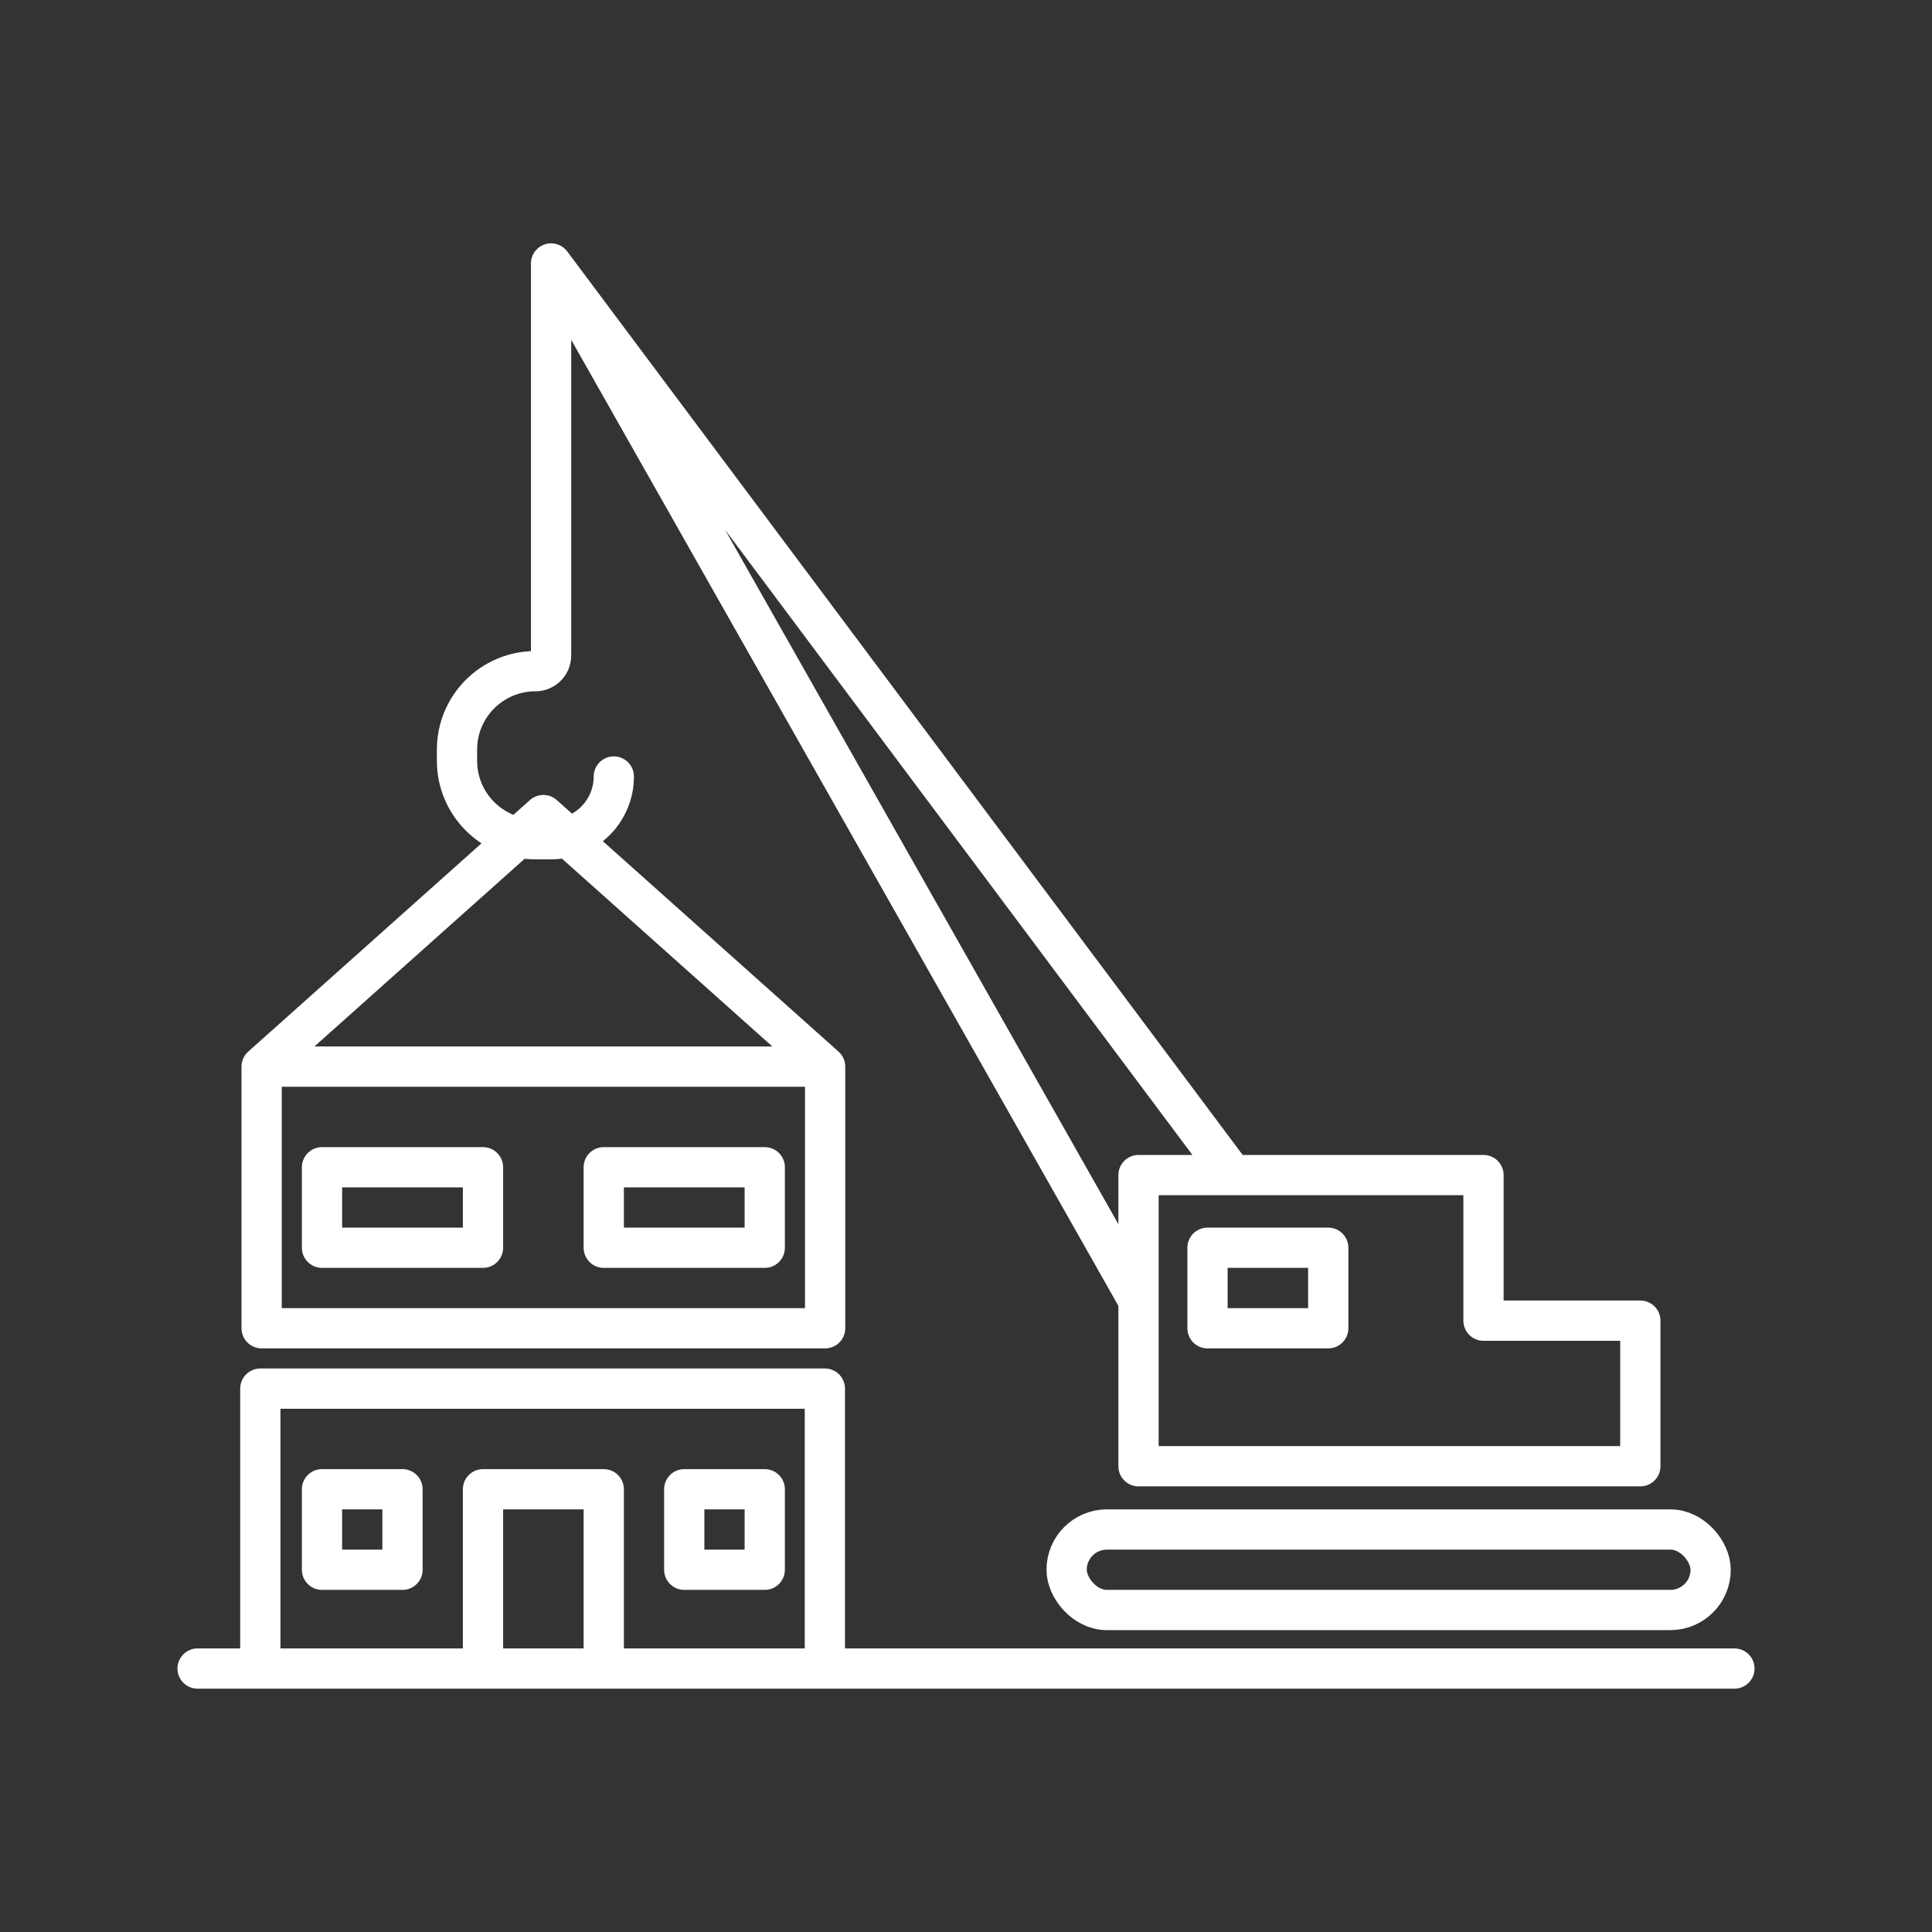 <svg width="96" height="96" viewBox="0 0 96 96" fill="none" xmlns="http://www.w3.org/2000/svg">
<rect x="0" y="0" width="96" height="96" fill="#333333" stroke="none"/>
<path d="M9.818 82.909H12.935M86.182 82.909H40.987M12.935 82.909V69L40.987 69V82.909M12.935 82.909H24M40.987 82.909H30M24 82.909V74H30V82.909M24 82.909H30M20 74H16V78H20V74ZM38 74H34V78H38V74Z" stroke="white" stroke-width="2" stroke-linecap="round" stroke-linejoin="round"/>
<rect x="53" y="76" width="32" height="4" rx="2" stroke="white" stroke-width="2"/>
<path d="M56.572 64.623V58.389H61.247M56.572 64.623V72.857H81.507V65.623H73.714V58.389H61.247M56.572 64.623L27.383 13.091M27.383 13.091L61.247 58.389M27.383 13.091V32.571C27.383 33.002 27.034 33.351 26.604 33.351V33.351C24.452 33.351 22.708 35.095 22.708 37.247V37.805C22.708 39.957 24.452 41.701 26.604 41.701H27.383C29.105 41.701 30.5 40.306 30.5 38.584V38.584M41 53V66H13V53M41 53H13M41 53L27 40.5L13 53M16 58V62H24V58H16ZM38 58V62H30V58H38ZM60 62V66H66V62H60Z" stroke="white" stroke-width="2" stroke-linecap="round" stroke-linejoin="round"/>
</svg>
